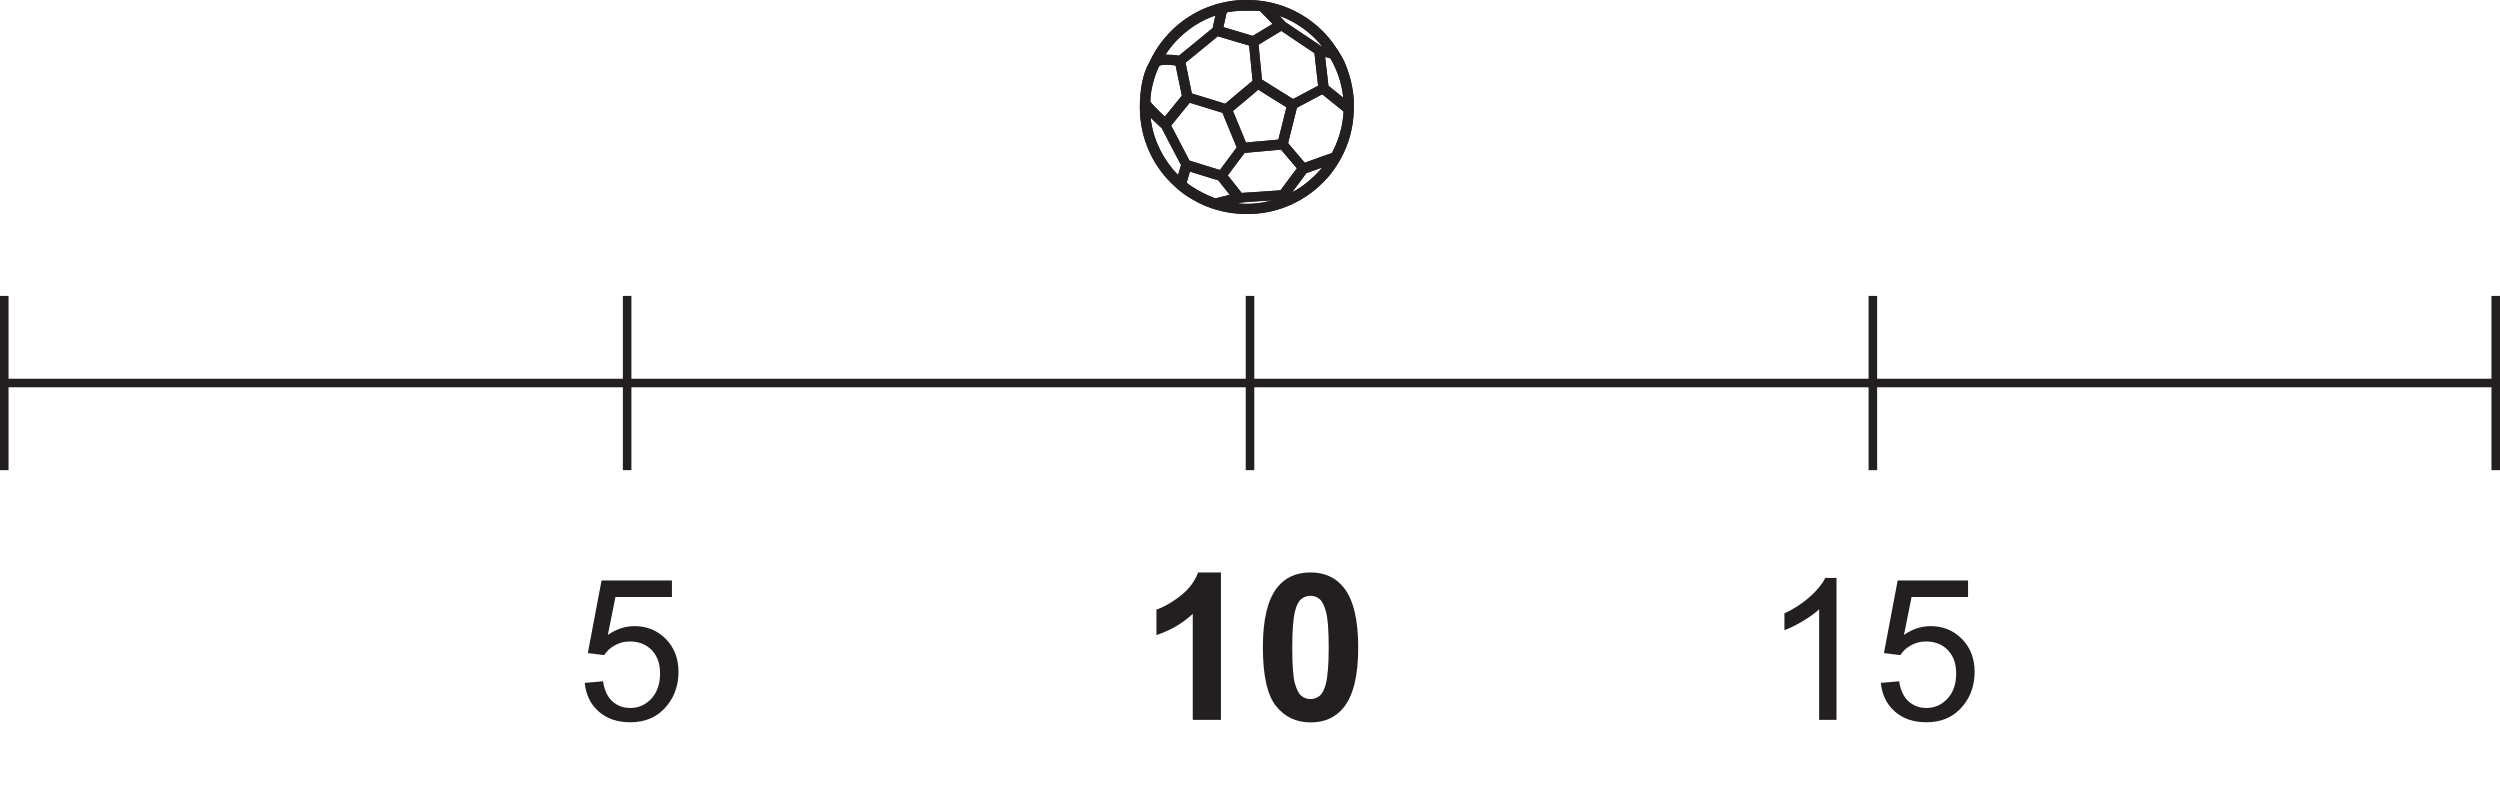 <?xml version="1.0" encoding="UTF-8"?>
<svg xmlns="http://www.w3.org/2000/svg" xmlns:xlink="http://www.w3.org/1999/xlink" width="292.5pt" height="93.26pt" viewBox="0 0 292.5 93.26" version="1.1">
<defs>
<g>
<symbol overflow="visible" id="glyph0-0">
<path style="stroke:none;" d="M 2.891 0 L 2.891 -14.438 L 14.438 -14.438 L 14.438 0 Z M 3.25 -0.359 L 14.078 -0.359 L 14.078 -14.078 L 3.25 -14.078 Z M 3.25 -0.359 "/>
</symbol>
<symbol overflow="visible" id="glyph0-1">
<path style="stroke:none;" d="M 0.953 -4.328 L 3.094 -4.516 C 3.25 -3.473 3.613 -2.691 4.188 -2.172 C 4.77 -1.648 5.469 -1.391 6.281 -1.391 C 7.25 -1.391 8.07 -1.754 8.75 -2.484 C 9.426 -3.223 9.766 -4.203 9.766 -5.422 C 9.766 -6.586 9.438 -7.504 8.781 -8.172 C 8.133 -8.836 7.285 -9.172 6.234 -9.172 C 5.586 -9.172 5 -9.02 4.469 -8.719 C 3.938 -8.426 3.523 -8.047 3.234 -7.578 L 1.312 -7.812 L 2.922 -16.312 L 11.156 -16.312 L 11.156 -14.375 L 4.547 -14.375 L 3.656 -9.938 C 4.645 -10.625 5.688 -10.969 6.781 -10.969 C 8.227 -10.969 9.445 -10.469 10.438 -9.469 C 11.426 -8.469 11.922 -7.18 11.922 -5.609 C 11.922 -4.109 11.488 -2.812 10.625 -1.719 C 9.562 -0.383 8.113 0.281 6.281 0.281 C 4.77 0.281 3.535 -0.141 2.578 -0.984 C 1.629 -1.828 1.086 -2.941 0.953 -4.328 Z M 0.953 -4.328 "/>
</symbol>
<symbol overflow="visible" id="glyph0-2">
<path style="stroke:none;" d="M 8.609 0 L 6.578 0 L 6.578 -12.938 C 6.086 -12.477 5.445 -12.016 4.656 -11.547 C 3.863 -11.078 3.148 -10.727 2.516 -10.5 L 2.516 -12.453 C 3.648 -12.992 4.641 -13.641 5.484 -14.391 C 6.336 -15.148 6.941 -15.891 7.297 -16.609 L 8.609 -16.609 Z M 8.609 0 "/>
</symbol>
<symbol overflow="visible" id="glyph1-0">
<path style="stroke:none;" d="M 3 0 L 3 -15 L 15 -15 L 15 0 Z M 3.375 -0.375 L 14.625 -0.375 L 14.625 -14.625 L 3.375 -14.625 Z M 3.375 -0.375 "/>
</symbol>
<symbol overflow="visible" id="glyph1-1">
<path style="stroke:none;" d="M 9.453 0 L 6.156 0 L 6.156 -12.406 C 4.945 -11.281 3.531 -10.453 1.906 -9.922 L 1.906 -12.906 C 2.758 -13.188 3.691 -13.719 4.703 -14.5 C 5.711 -15.289 6.406 -16.207 6.781 -17.25 L 9.453 -17.25 Z M 9.453 0 "/>
</symbol>
<symbol overflow="visible" id="glyph1-2">
<path style="stroke:none;" d="M 6.594 -17.25 C 8.25 -17.25 9.547 -16.656 10.484 -15.469 C 11.609 -14.062 12.172 -11.727 12.172 -8.469 C 12.172 -5.219 11.609 -2.883 10.484 -1.469 C 9.547 -0.289 8.25 0.297 6.594 0.297 C 4.914 0.297 3.566 -0.344 2.547 -1.625 C 1.523 -2.914 1.016 -5.211 1.016 -8.516 C 1.016 -11.742 1.578 -14.07 2.703 -15.5 C 3.629 -16.664 4.926 -17.25 6.594 -17.25 Z M 6.594 -14.516 C 6.188 -14.516 5.828 -14.391 5.516 -14.141 C 5.203 -13.891 4.961 -13.438 4.797 -12.781 C 4.566 -11.926 4.453 -10.488 4.453 -8.469 C 4.453 -6.457 4.551 -5.07 4.75 -4.312 C 4.957 -3.562 5.211 -3.062 5.516 -2.812 C 5.828 -2.562 6.188 -2.438 6.594 -2.438 C 6.988 -2.438 7.344 -2.562 7.656 -2.812 C 7.969 -3.07 8.207 -3.531 8.375 -4.188 C 8.602 -5.031 8.719 -6.457 8.719 -8.469 C 8.719 -10.488 8.613 -11.875 8.406 -12.625 C 8.207 -13.383 7.953 -13.891 7.641 -14.141 C 7.336 -14.391 6.988 -14.516 6.594 -14.516 Z M 6.594 -14.516 "/>
</symbol>
</g>
<clipPath id="clip1">
  <path d="M 0 44 L 292.5 44 L 292.5 46 L 0 46 Z M 0 44 "/>
</clipPath>
<clipPath id="clip2">
  <path d="M 291 34 L 292.5 34 L 292.5 56 L 291 56 Z M 291 34 "/>
</clipPath>
</defs>
<g id="surface1">
<g clip-path="url(#clip1)" clip-rule="nonzero">
<path style="fill:none;stroke-width:1;stroke-linecap:butt;stroke-linejoin:miter;stroke:rgb(13.73%,12.16%,12.549%);stroke-opacity:1;stroke-miterlimit:10;" d="M 0 0.001 L 291.5 0.001 " transform="matrix(1,0,0,-1,0.5,44.814)"/>
</g>
<g clip-path="url(#clip2)" clip-rule="nonzero">
<path style="fill:none;stroke-width:1;stroke-linecap:butt;stroke-linejoin:miter;stroke:rgb(13.73%,12.16%,12.549%);stroke-opacity:1;stroke-miterlimit:10;" d="M 0 0 L 0 -20.386 " transform="matrix(1,0,0,-1,292,34.621)"/>
</g>
<path style="fill:none;stroke-width:1;stroke-linecap:butt;stroke-linejoin:miter;stroke:rgb(13.73%,12.16%,12.549%);stroke-opacity:1;stroke-miterlimit:10;" d="M 0 0 L 0 -20.386 " transform="matrix(1,0,0,-1,0.5,34.621)"/>
<path style="fill:none;stroke-width:1;stroke-linecap:butt;stroke-linejoin:miter;stroke:rgb(13.73%,12.16%,12.549%);stroke-opacity:1;stroke-miterlimit:10;" d="M 0 0 L 0 -20.386 " transform="matrix(1,0,0,-1,146.25,34.621)"/>
<path style="fill:none;stroke-width:1;stroke-linecap:butt;stroke-linejoin:miter;stroke:rgb(13.73%,12.16%,12.549%);stroke-opacity:1;stroke-miterlimit:10;" d="M 0 0 L 0 -20.386 " transform="matrix(1,0,0,-1,73.375,34.621)"/>
<path style="fill:none;stroke-width:1;stroke-linecap:butt;stroke-linejoin:miter;stroke:rgb(13.73%,12.16%,12.549%);stroke-opacity:1;stroke-miterlimit:10;" d="M 0 0 L 0 -20.386 " transform="matrix(1,0,0,-1,219.125,34.621)"/>
<g style="fill:rgb(13.73%,12.16%,12.549%);fill-opacity:1;">
  <use xlink:href="#glyph0-1" x="67.461" y="84.225"/>
</g>
<g style="fill:rgb(13.73%,12.16%,12.549%);fill-opacity:1;">
  <use xlink:href="#glyph1-1" x="133.397" y="84.225"/>
  <use xlink:href="#glyph1-2" x="146.74" y="84.225"/>
</g>
<g style="fill:rgb(13.73%,12.16%,12.549%);fill-opacity:1;">
  <use xlink:href="#glyph0-2" x="206.262" y="84.225"/>
  <use xlink:href="#glyph0-1" x="219.107" y="84.225"/>
</g>
<path style="fill:none;stroke-width:1;stroke-linecap:butt;stroke-linejoin:miter;stroke:rgb(13.73%,12.16%,12.549%);stroke-opacity:1;stroke-miterlimit:10;" d="M 0.001 -0.001 C 0.38 -0.008 0.809 0.015 1.239 0.058 C 1.934 0.128 2.614 0.257 3.278 0.449 C 4.017 0.659 4.727 0.933 5.411 1.284 C 6.239 1.706 7.009 2.218 7.724 2.816 C 8.169 3.195 8.575 3.601 8.966 4.023 C 9.349 4.441 9.681 4.902 9.989 5.37 C 10.591 6.281 11.059 7.249 11.392 8.284 C 11.77 9.468 11.958 10.683 11.966 11.925 C 11.974 12.511 11.954 13.097 11.872 13.679 C 11.751 14.57 11.536 15.437 11.227 16.285 C 11.071 16.718 10.899 17.152 10.673 17.558 C 10.384 18.081 10.052 18.581 9.704 19.07 C 9.419 19.476 9.106 19.855 8.774 20.214 C 8.278 20.749 7.735 21.234 7.149 21.671 C 6.532 22.132 5.876 22.535 5.177 22.867 C 4.602 23.144 4.013 23.37 3.403 23.546 C 2.356 23.859 1.29 24.023 0.196 24.035 C -0.421 24.038 -1.042 24.027 -1.659 23.941 C -2.503 23.827 -3.331 23.632 -4.136 23.343 C -4.796 23.109 -5.437 22.82 -6.042 22.468 C -6.812 22.027 -7.523 21.511 -8.179 20.913 C -8.585 20.542 -8.964 20.144 -9.316 19.718 C -9.823 19.109 -10.265 18.452 -10.644 17.757 C -10.78 17.507 -10.89 17.249 -11.023 16.999 C -11.214 16.652 -11.382 16.296 -11.507 15.921 C -11.714 15.312 -11.858 14.691 -11.937 14.05 C -11.995 13.581 -12.05 13.109 -12.062 12.636 C -12.073 12.163 -12.077 11.695 -12.05 11.226 C -12.007 10.523 -11.901 9.831 -11.741 9.148 C -11.577 8.452 -11.343 7.777 -11.058 7.12 C -10.804 6.546 -10.511 5.995 -10.167 5.472 C -9.827 4.945 -9.444 4.441 -9.023 3.972 C -8.55 3.452 -8.038 2.976 -7.495 2.531 C -7.054 2.167 -6.566 1.87 -6.069 1.581 C -5.249 1.101 -4.382 0.738 -3.472 0.472 C -2.355 0.148 -1.218 -0.02 0.001 -0.001 Z M 0.001 -0.001 " transform="matrix(1,0,0,-1,145.933,24.535)"/>
<path style=" stroke:none;fill-rule:evenodd;fill:rgb(13.73%,12.16%,12.549%);fill-opacity:1;" d="M 150.855 23.227 C 150.691 23.164 150.523 23.125 150.375 23.031 C 150.188 22.91 150 22.84 149.762 22.875 C 149.516 22.914 149.266 22.91 149.012 22.93 C 148.621 22.953 148.223 22.98 147.828 23.008 C 147.586 23.023 147.348 23.039 147.109 23.051 C 146.742 23.078 146.379 23.102 146.016 23.133 C 145.629 23.168 145.246 23.164 144.863 23.273 C 144.148 23.473 143.418 23.625 142.703 23.816 C 142.664 23.828 142.621 23.824 142.59 23.883 C 145.434 24.68 148.184 24.457 150.855 23.227 M 155.918 18.641 C 155.887 18.648 155.875 18.648 155.867 18.652 C 154.793 19.035 153.727 19.418 152.652 19.797 C 152.562 19.828 152.496 19.887 152.445 19.957 C 152.301 20.148 152.16 20.34 152.02 20.531 C 151.484 21.25 150.953 21.969 150.414 22.688 C 150.367 22.75 150.375 22.781 150.441 22.812 C 150.617 22.898 150.793 22.977 150.988 23.02 C 151.102 23.047 151.207 23.027 151.312 22.98 C 151.801 22.75 152.254 22.469 152.691 22.152 C 153.371 21.66 153.996 21.105 154.574 20.496 C 154.918 20.137 155.246 19.762 155.496 19.324 C 155.625 19.098 155.77 18.883 155.918 18.641 M 148.117 0.902 C 148.113 0.91 148.109 0.918 148.102 0.93 C 148.121 0.945 148.133 0.965 148.148 0.984 C 148.426 1.266 148.707 1.551 148.984 1.836 C 149.195 2.055 149.406 2.27 149.621 2.484 C 149.719 2.586 149.824 2.688 149.918 2.793 C 149.973 2.859 150.008 2.945 150.09 2.996 C 150.285 3.117 150.473 3.246 150.664 3.375 C 151.215 3.742 151.766 4.113 152.316 4.484 C 152.961 4.914 153.605 5.348 154.25 5.781 C 154.355 5.852 154.457 5.922 154.59 5.926 C 154.844 5.93 155.09 5.969 155.336 6.012 C 155.484 6.035 155.625 6.074 155.805 6.113 C 154.836 4.633 153.625 3.438 152.16 2.508 C 150.914 1.723 149.562 1.184 148.117 0.902 M 157.707 12.5 C 157.707 12.449 157.707 12.414 157.707 12.379 C 157.711 11.934 157.672 11.484 157.617 11.043 C 157.52 10.312 157.359 9.598 157.133 8.895 C 156.883 8.129 156.551 7.402 156.164 6.699 C 156.07 6.523 155.941 6.402 155.75 6.336 C 155.375 6.199 154.988 6.16 154.594 6.113 C 154.496 6.102 154.473 6.145 154.484 6.234 C 154.516 6.508 154.547 6.781 154.578 7.055 C 154.629 7.496 154.684 7.941 154.734 8.383 C 154.805 8.996 154.875 9.613 154.945 10.23 C 154.949 10.277 154.969 10.312 155.008 10.344 C 155.398 10.652 155.785 10.965 156.172 11.277 C 156.594 11.617 157.012 11.957 157.434 12.293 C 157.52 12.363 157.594 12.441 157.707 12.5 M 142.215 23.73 C 142.262 23.719 142.301 23.711 142.336 23.699 C 142.535 23.648 142.734 23.59 142.934 23.539 C 143.5 23.398 144.07 23.258 144.641 23.125 C 144.719 23.102 144.754 23.086 144.684 23.008 C 144.574 22.879 144.473 22.738 144.367 22.605 C 143.91 22.027 143.457 21.449 143 20.875 C 142.926 20.785 142.871 20.68 142.742 20.641 C 142.422 20.543 142.102 20.445 141.781 20.348 C 140.844 20.059 139.91 19.77 138.977 19.477 C 138.91 19.457 138.875 19.465 138.852 19.539 C 138.664 20.152 138.492 20.77 138.32 21.387 C 138.293 21.488 138.316 21.566 138.391 21.641 C 138.633 21.867 138.898 22.066 139.176 22.246 C 140.031 22.797 140.934 23.262 141.883 23.629 C 141.992 23.668 142.109 23.695 142.215 23.73 M 134.066 12.422 C 134.031 12.465 134.035 12.496 134.039 12.531 C 134.062 12.996 134.074 13.465 134.133 13.93 C 134.227 14.668 134.383 15.391 134.609 16.102 C 134.801 16.688 135.039 17.258 135.312 17.812 C 135.664 18.516 136.094 19.168 136.574 19.793 C 136.816 20.113 137.09 20.414 137.363 20.711 C 137.57 20.938 137.797 21.137 138.023 21.34 C 138.074 21.387 138.105 21.387 138.125 21.309 C 138.297 20.645 138.496 19.992 138.691 19.336 C 138.707 19.281 138.711 19.23 138.68 19.18 C 138.621 19.07 138.566 18.961 138.508 18.855 C 138.176 18.227 137.844 17.598 137.512 16.969 C 137.141 16.254 136.773 15.543 136.402 14.832 C 136.363 14.758 136.328 14.68 136.262 14.625 C 135.938 14.348 135.629 14.051 135.324 13.75 C 134.887 13.328 134.453 12.906 134.066 12.422 M 135.445 6.977 C 135.477 7 135.496 6.988 135.516 6.984 C 135.801 6.914 136.09 6.887 136.387 6.891 C 136.93 6.891 137.469 6.938 138.008 7.02 C 138.074 7.027 138.117 7.012 138.168 6.973 C 138.492 6.703 138.816 6.434 139.145 6.168 C 139.574 5.82 140.004 5.473 140.434 5.121 C 141.043 4.621 141.656 4.117 142.266 3.617 C 142.312 3.582 142.336 3.535 142.348 3.48 C 142.516 2.723 142.684 1.969 142.852 1.211 C 142.859 1.176 142.895 1.125 142.859 1.098 C 142.832 1.07 142.785 1.102 142.75 1.113 C 141.852 1.367 140.992 1.715 140.172 2.168 C 139.254 2.68 138.422 3.305 137.66 4.031 C 137.387 4.289 137.133 4.574 136.883 4.863 C 136.402 5.422 135.984 6.023 135.613 6.66 C 135.551 6.766 135.5 6.871 135.445 6.977 M 146.074 0.75 C 145.477 0.746 144.883 0.762 144.289 0.82 C 143.965 0.855 143.645 0.895 143.336 1 C 143.172 1.055 143.074 1.148 143.035 1.324 C 142.895 2 142.738 2.676 142.59 3.348 C 142.555 3.52 142.555 3.52 142.723 3.57 C 143.996 3.949 145.27 4.328 146.539 4.711 C 146.613 4.734 146.676 4.723 146.738 4.688 C 147.176 4.418 147.613 4.152 148.051 3.887 C 148.574 3.574 149.09 3.262 149.613 2.949 C 149.676 2.91 149.672 2.883 149.625 2.832 C 148.992 2.188 148.371 1.531 147.727 0.895 C 147.68 0.848 147.633 0.816 147.566 0.812 C 147.48 0.801 147.395 0.785 147.305 0.777 C 146.898 0.742 146.484 0.762 146.074 0.75 M 134.094 11.773 C 134.07 11.934 134.117 12.129 134.27 12.301 C 134.438 12.492 134.598 12.691 134.773 12.871 C 135.254 13.363 135.746 13.836 136.246 14.301 C 136.324 14.375 136.344 14.371 136.418 14.277 C 136.695 13.938 136.969 13.594 137.246 13.254 C 137.742 12.645 138.238 12.031 138.734 11.422 C 138.789 11.355 138.809 11.289 138.789 11.203 C 138.52 9.91 138.254 8.621 137.988 7.328 C 137.973 7.25 137.941 7.199 137.855 7.199 C 137.816 7.195 137.781 7.188 137.742 7.184 C 137.402 7.133 137.055 7.102 136.711 7.082 C 136.367 7.062 136.023 7.082 135.684 7.152 C 135.344 7.227 135.176 7.484 135.051 7.773 C 134.754 8.449 134.516 9.148 134.352 9.871 C 134.215 10.477 134.102 11.09 134.094 11.773 M 145.543 17.207 C 145.559 17.203 145.574 17.203 145.586 17.203 C 145.996 17.16 146.402 17.121 146.812 17.082 C 147.305 17.039 147.797 16.996 148.289 16.953 C 148.801 16.906 149.316 16.855 149.828 16.812 C 149.922 16.801 149.977 16.77 150 16.668 C 150.078 16.34 150.164 16.012 150.246 15.684 C 150.512 14.609 150.781 13.539 151.051 12.465 C 151.07 12.387 151.086 12.32 151 12.266 C 150.824 12.164 150.656 12.051 150.484 11.941 C 149.844 11.543 149.207 11.148 148.566 10.75 C 148.125 10.477 147.688 10.199 147.25 9.922 C 147.203 9.891 147.168 9.891 147.121 9.93 C 146.914 10.105 146.703 10.277 146.496 10.453 C 146.113 10.773 145.73 11.102 145.344 11.426 C 144.82 11.867 144.289 12.309 143.758 12.746 C 143.676 12.816 143.668 12.875 143.707 12.969 C 144.121 13.961 144.527 14.953 144.938 15.945 C 145.094 16.328 145.254 16.715 145.41 17.098 C 145.434 17.156 145.461 17.215 145.543 17.207 M 145.137 23.086 C 145.207 23.082 145.289 23.074 145.371 23.066 C 145.613 23.051 145.859 23.039 146.102 23.02 C 146.492 22.996 146.883 22.969 147.277 22.941 C 147.52 22.926 147.762 22.91 148.008 22.895 C 148.371 22.871 148.738 22.844 149.098 22.816 C 149.406 22.797 149.711 22.773 150.016 22.754 C 150.062 22.75 150.094 22.738 150.121 22.699 C 150.574 22.051 151.07 21.441 151.527 20.805 C 151.777 20.457 152.035 20.125 152.289 19.789 C 152.344 19.715 152.363 19.656 152.289 19.574 C 152.148 19.422 152.02 19.258 151.883 19.098 C 151.582 18.746 151.285 18.395 150.984 18.039 C 150.703 17.707 150.422 17.371 150.141 17.039 C 150.105 16.996 150.062 16.977 150.004 16.98 C 149.762 17.008 149.523 17.031 149.277 17.055 C 148.879 17.09 148.48 17.129 148.082 17.164 C 147.668 17.203 147.25 17.238 146.832 17.277 C 146.367 17.32 145.898 17.363 145.43 17.406 C 145.379 17.41 145.348 17.422 145.316 17.465 C 145.109 17.742 144.898 18.012 144.691 18.289 C 144.164 19 143.637 19.711 143.102 20.418 C 143.039 20.508 143.043 20.562 143.109 20.645 C 143.738 21.434 144.367 22.227 144.992 23.02 C 145.027 23.066 145.062 23.094 145.137 23.086 M 157.707 12.949 C 157.711 12.883 157.711 12.812 157.645 12.762 C 157.531 12.672 157.418 12.578 157.305 12.484 C 156.812 12.09 156.32 11.695 155.828 11.301 C 155.496 11.031 155.164 10.766 154.828 10.496 C 154.789 10.465 154.758 10.434 154.699 10.465 C 154.477 10.586 154.25 10.703 154.027 10.824 C 153.199 11.266 152.375 11.711 151.543 12.145 C 151.383 12.227 151.293 12.324 151.25 12.508 C 150.906 13.914 150.551 15.316 150.199 16.719 C 150.168 16.836 150.195 16.914 150.27 17.004 C 150.559 17.336 150.84 17.672 151.121 18.008 C 151.555 18.52 151.988 19.035 152.422 19.547 C 152.465 19.602 152.516 19.617 152.586 19.594 C 153 19.441 153.414 19.297 153.828 19.148 C 154.531 18.895 155.234 18.637 155.945 18.398 C 156.125 18.336 156.23 18.234 156.312 18.074 C 156.797 17.141 157.172 16.168 157.41 15.145 C 157.574 14.422 157.668 13.691 157.707 12.949 M 146.727 4.988 C 146.746 5.18 146.766 5.352 146.781 5.527 C 146.82 5.93 146.852 6.332 146.891 6.73 C 146.938 7.199 146.988 7.664 147.035 8.137 C 147.078 8.602 147.121 9.07 147.16 9.539 C 147.168 9.582 147.176 9.629 147.227 9.648 C 147.387 9.719 147.527 9.824 147.676 9.914 C 148.16 10.211 148.637 10.52 149.117 10.82 C 149.457 11.031 149.801 11.242 150.141 11.453 C 150.492 11.676 150.84 11.895 151.195 12.117 C 151.242 12.145 151.285 12.148 151.34 12.121 C 151.484 12.039 151.637 11.969 151.785 11.891 C 152.406 11.559 153.027 11.227 153.648 10.898 C 153.992 10.715 154.336 10.527 154.684 10.348 C 154.73 10.32 154.758 10.289 154.75 10.23 C 154.723 10.043 154.703 9.852 154.68 9.66 C 154.629 9.211 154.578 8.762 154.527 8.312 C 154.473 7.852 154.422 7.395 154.371 6.93 C 154.336 6.641 154.301 6.352 154.277 6.062 C 154.27 5.977 154.25 5.918 154.176 5.871 C 153.711 5.566 153.25 5.258 152.793 4.949 C 151.871 4.332 150.949 3.715 150.031 3.094 C 149.953 3.039 149.891 3.039 149.812 3.09 C 149.496 3.285 149.172 3.48 148.848 3.676 C 148.16 4.094 147.473 4.512 146.785 4.926 C 146.75 4.945 146.723 4.961 146.727 4.988 M 145.254 17.305 C 145.246 17.281 145.238 17.246 145.223 17.219 C 145.105 16.938 144.988 16.652 144.875 16.371 C 144.594 15.699 144.32 15.027 144.043 14.355 C 143.84 13.852 143.617 13.359 143.43 12.848 C 143.418 12.805 143.387 12.785 143.348 12.777 C 142.961 12.656 142.57 12.535 142.18 12.414 C 141.199 12.113 140.219 11.812 139.242 11.512 C 139.027 11.441 139.027 11.438 138.887 11.613 C 138.535 12.039 138.184 12.469 137.836 12.898 C 137.398 13.438 136.961 13.984 136.52 14.523 C 136.453 14.609 136.445 14.672 136.496 14.766 C 136.695 15.137 136.891 15.512 137.086 15.883 C 137.523 16.715 137.953 17.547 138.387 18.379 C 138.52 18.633 138.656 18.883 138.789 19.137 C 138.816 19.191 138.848 19.219 138.91 19.234 C 139.066 19.277 139.215 19.332 139.371 19.375 C 140.523 19.734 141.676 20.09 142.828 20.445 C 142.898 20.465 142.938 20.453 142.977 20.395 C 143.141 20.172 143.305 19.949 143.469 19.734 C 144.047 18.957 144.625 18.184 145.203 17.406 C 145.223 17.379 145.254 17.352 145.254 17.305 M 147.066 9.613 C 147.016 9.102 146.969 8.594 146.922 8.082 C 146.875 7.621 146.828 7.156 146.781 6.691 C 146.73 6.141 146.68 5.59 146.629 5.039 C 146.625 4.973 146.602 4.945 146.535 4.926 C 145.969 4.762 145.406 4.594 144.84 4.426 C 144.059 4.191 143.277 3.961 142.496 3.723 C 142.398 3.691 142.336 3.719 142.266 3.777 C 141.621 4.309 140.98 4.836 140.336 5.363 C 139.648 5.93 138.961 6.492 138.273 7.051 C 138.18 7.121 138.168 7.188 138.188 7.289 C 138.453 8.547 138.715 9.809 138.965 11.07 C 139.004 11.27 139.094 11.352 139.277 11.406 C 140.242 11.695 141.203 11.996 142.164 12.293 C 142.555 12.414 142.945 12.535 143.336 12.656 C 143.406 12.676 143.473 12.688 143.539 12.633 C 144.035 12.211 144.531 11.789 145.031 11.371 C 145.688 10.82 146.348 10.273 147.004 9.727 C 147.043 9.695 147.074 9.664 147.066 9.613 M 145.934 24.535 C 144.715 24.555 143.578 24.387 142.461 24.062 C 141.551 23.797 140.684 23.434 139.863 22.953 C 139.367 22.664 138.879 22.367 138.438 22.004 C 137.895 21.559 137.383 21.082 136.91 20.562 C 136.488 20.094 136.105 19.59 135.762 19.062 C 135.422 18.539 135.129 17.988 134.875 17.414 C 134.586 16.758 134.355 16.082 134.191 15.387 C 134.031 14.703 133.926 14.012 133.883 13.312 C 133.855 12.84 133.859 12.371 133.871 11.898 C 133.883 11.43 133.938 10.953 133.996 10.484 C 134.074 9.848 134.219 9.223 134.426 8.609 C 134.551 8.238 134.719 7.883 134.91 7.535 C 135.043 7.285 135.152 7.023 135.289 6.777 C 135.668 6.082 136.109 5.426 136.617 4.816 C 136.969 4.391 137.348 3.992 137.754 3.621 C 138.406 3.023 139.121 2.508 139.887 2.066 C 140.496 1.715 141.133 1.426 141.797 1.191 C 142.602 0.902 143.43 0.707 144.273 0.594 C 144.891 0.508 145.512 0.496 146.129 0.5 C 147.223 0.512 148.289 0.68 149.336 0.988 C 149.945 1.164 150.539 1.391 151.109 1.668 C 151.805 2 152.465 2.398 153.086 2.863 C 153.668 3.301 154.211 3.785 154.707 4.32 C 155.039 4.684 155.352 5.059 155.637 5.465 C 155.984 5.953 156.316 6.453 156.605 6.977 C 156.832 7.383 157 7.816 157.164 8.25 C 157.469 9.098 157.68 9.965 157.805 10.855 C 157.887 11.438 157.906 12.023 157.898 12.609 C 157.891 13.852 157.703 15.066 157.324 16.25 C 156.992 17.285 156.523 18.254 155.922 19.164 C 155.613 19.633 155.281 20.094 154.898 20.512 C 154.508 20.938 154.098 21.34 153.656 21.719 C 152.941 22.316 152.172 22.832 151.344 23.25 C 150.664 23.602 149.949 23.875 149.211 24.086 C 148.547 24.277 147.867 24.406 147.172 24.477 C 146.742 24.52 146.312 24.543 145.934 24.535 "/>
<path style="fill:none;stroke-width:1;stroke-linecap:butt;stroke-linejoin:miter;stroke:rgb(13.73%,12.16%,12.549%);stroke-opacity:1;stroke-miterlimit:10;" d="M -0 0.001 C -0.164 0.064 -0.332 0.103 -0.48 0.197 C -0.668 0.318 -0.856 0.388 -1.094 0.353 C -1.34 0.314 -1.59 0.318 -1.844 0.298 C -2.234 0.275 -2.633 0.247 -3.027 0.22 C -3.27 0.204 -3.508 0.189 -3.746 0.177 C -4.113 0.15 -4.477 0.126 -4.84 0.095 C -5.227 0.06 -5.609 0.064 -5.992 -0.046 C -6.707 -0.245 -7.438 -0.397 -8.152 -0.589 C -8.191 -0.6 -8.234 -0.596 -8.266 -0.655 C -5.422 -1.452 -2.672 -1.229 -0 0.001 Z M 5.062 4.587 C 5.031 4.579 5.019 4.579 5.012 4.576 C 3.937 4.193 2.871 3.81 1.797 3.431 C 1.707 3.4 1.641 3.341 1.59 3.271 C 1.445 3.079 1.305 2.888 1.164 2.697 C 0.629 1.978 0.098 1.259 -0.441 0.54 C -0.488 0.478 -0.48 0.447 -0.414 0.415 C -0.238 0.329 -0.063 0.251 0.133 0.208 C 0.246 0.181 0.352 0.201 0.457 0.247 C 0.945 0.478 1.398 0.759 1.836 1.076 C 2.516 1.568 3.141 2.122 3.719 2.732 C 4.062 3.091 4.391 3.466 4.641 3.904 C 4.769 4.13 4.914 4.345 5.062 4.587 Z M -2.738 22.326 C -2.742 22.318 -2.746 22.31 -2.754 22.298 C -2.734 22.283 -2.723 22.263 -2.707 22.244 C -2.43 21.962 -2.148 21.677 -1.871 21.392 C -1.66 21.173 -1.449 20.958 -1.234 20.744 C -1.137 20.642 -1.031 20.54 -0.938 20.435 C -0.883 20.369 -0.848 20.283 -0.766 20.232 C -0.57 20.111 -0.383 19.982 -0.191 19.853 C 0.359 19.486 0.91 19.115 1.461 18.744 C 2.105 18.314 2.75 17.88 3.394 17.447 C 3.5 17.376 3.602 17.306 3.734 17.302 C 3.988 17.298 4.234 17.259 4.48 17.216 C 4.629 17.193 4.769 17.154 4.949 17.115 C 3.98 18.595 2.769 19.79 1.305 20.72 C 0.059 21.505 -1.293 22.044 -2.738 22.326 Z M 6.852 10.728 C 6.852 10.779 6.852 10.814 6.852 10.849 C 6.855 11.294 6.816 11.744 6.762 12.185 C 6.664 12.915 6.504 13.63 6.277 14.333 C 6.027 15.099 5.695 15.826 5.309 16.529 C 5.215 16.704 5.086 16.826 4.894 16.892 C 4.519 17.029 4.133 17.068 3.738 17.115 C 3.641 17.126 3.617 17.083 3.629 16.994 C 3.66 16.72 3.691 16.447 3.723 16.173 C 3.773 15.732 3.828 15.286 3.879 14.845 C 3.949 14.232 4.019 13.615 4.09 12.997 C 4.094 12.951 4.113 12.915 4.152 12.884 C 4.543 12.576 4.93 12.263 5.316 11.951 C 5.738 11.611 6.156 11.271 6.578 10.935 C 6.664 10.865 6.738 10.786 6.852 10.728 Z M -8.641 -0.503 C -8.594 -0.491 -8.555 -0.483 -8.52 -0.471 C -8.32 -0.421 -8.121 -0.362 -7.922 -0.311 C -7.356 -0.171 -6.785 -0.03 -6.215 0.103 C -6.137 0.126 -6.102 0.142 -6.172 0.22 C -6.281 0.349 -6.383 0.49 -6.488 0.622 C -6.945 1.201 -7.398 1.779 -7.856 2.353 C -7.93 2.443 -7.984 2.548 -8.113 2.587 C -8.434 2.685 -8.754 2.783 -9.074 2.88 C -10.012 3.169 -10.945 3.458 -11.879 3.751 C -11.945 3.771 -11.98 3.763 -12.004 3.689 C -12.191 3.076 -12.363 2.458 -12.535 1.841 C -12.563 1.74 -12.539 1.661 -12.465 1.587 C -12.223 1.361 -11.957 1.161 -11.68 0.982 C -10.824 0.431 -9.922 -0.034 -8.973 -0.401 C -8.863 -0.44 -8.746 -0.467 -8.641 -0.503 Z M -16.789 10.806 C -16.824 10.763 -16.82 10.732 -16.816 10.697 C -16.793 10.232 -16.781 9.763 -16.723 9.298 C -16.629 8.56 -16.473 7.837 -16.246 7.126 C -16.055 6.54 -15.816 5.97 -15.543 5.415 C -15.191 4.712 -14.762 4.06 -14.281 3.435 C -14.039 3.115 -13.766 2.814 -13.492 2.517 C -13.285 2.29 -13.059 2.091 -12.832 1.888 C -12.781 1.841 -12.75 1.841 -12.73 1.919 C -12.559 2.583 -12.359 3.236 -12.164 3.892 C -12.148 3.947 -12.145 3.997 -12.176 4.048 C -12.234 4.158 -12.289 4.267 -12.348 4.372 C -12.68 5.001 -13.012 5.63 -13.344 6.259 C -13.715 6.974 -14.082 7.685 -14.453 8.396 C -14.492 8.47 -14.527 8.548 -14.594 8.603 C -14.918 8.88 -15.227 9.177 -15.531 9.478 C -15.969 9.9 -16.402 10.322 -16.789 10.806 Z M -15.41 16.251 C -15.379 16.228 -15.359 16.24 -15.34 16.244 C -15.055 16.314 -14.766 16.341 -14.469 16.337 C -13.926 16.337 -13.387 16.29 -12.848 16.208 C -12.781 16.201 -12.738 16.216 -12.688 16.255 C -12.363 16.525 -12.039 16.794 -11.711 17.06 C -11.281 17.408 -10.852 17.755 -10.422 18.107 C -9.813 18.607 -9.199 19.111 -8.59 19.611 C -8.543 19.646 -8.52 19.693 -8.508 19.747 C -8.34 20.505 -8.172 21.259 -8.004 22.017 C -7.996 22.052 -7.961 22.103 -7.996 22.13 C -8.023 22.158 -8.07 22.126 -8.105 22.115 C -9.004 21.861 -9.863 21.513 -10.684 21.06 C -11.602 20.548 -12.434 19.923 -13.195 19.197 C -13.469 18.939 -13.723 18.654 -13.973 18.365 C -14.453 17.806 -14.871 17.204 -15.242 16.568 C -15.305 16.462 -15.355 16.357 -15.41 16.251 Z M -4.781 22.478 C -5.379 22.482 -5.973 22.466 -6.566 22.408 C -6.891 22.372 -7.211 22.333 -7.52 22.228 C -7.684 22.173 -7.781 22.079 -7.82 21.904 C -7.961 21.228 -8.117 20.552 -8.266 19.88 C -8.301 19.708 -8.301 19.708 -8.133 19.658 C -6.859 19.279 -5.586 18.9 -4.316 18.517 C -4.242 18.494 -4.18 18.505 -4.117 18.54 C -3.68 18.81 -3.242 19.076 -2.805 19.341 C -2.281 19.654 -1.766 19.966 -1.242 20.279 C -1.18 20.318 -1.184 20.345 -1.23 20.396 C -1.863 21.04 -2.484 21.697 -3.129 22.333 C -3.176 22.38 -3.223 22.411 -3.289 22.415 C -3.375 22.427 -3.461 22.443 -3.551 22.451 C -3.957 22.486 -4.371 22.466 -4.781 22.478 Z M -16.762 11.454 C -16.785 11.294 -16.738 11.099 -16.586 10.927 C -16.418 10.736 -16.258 10.536 -16.082 10.357 C -15.602 9.865 -15.109 9.392 -14.609 8.927 C -14.531 8.853 -14.512 8.857 -14.438 8.951 C -14.16 9.29 -13.887 9.634 -13.609 9.974 C -13.113 10.583 -12.617 11.197 -12.121 11.806 C -12.066 11.872 -12.047 11.939 -12.066 12.025 C -12.336 13.318 -12.602 14.607 -12.867 15.9 C -12.883 15.978 -12.914 16.029 -13 16.029 C -13.039 16.033 -13.074 16.04 -13.113 16.044 C -13.453 16.095 -13.801 16.126 -14.145 16.146 C -14.488 16.165 -14.832 16.146 -15.172 16.076 C -15.512 16.001 -15.68 15.744 -15.805 15.454 C -16.102 14.779 -16.34 14.079 -16.504 13.357 C -16.641 12.751 -16.754 12.138 -16.762 11.454 Z M -5.313 6.021 C -5.297 6.025 -5.281 6.025 -5.27 6.025 C -4.859 6.068 -4.453 6.107 -4.043 6.146 C -3.551 6.189 -3.059 6.232 -2.566 6.275 C -2.055 6.322 -1.539 6.372 -1.027 6.415 C -0.934 6.427 -0.879 6.458 -0.856 6.56 C -0.777 6.888 -0.691 7.216 -0.609 7.544 C -0.344 8.619 -0.074 9.689 0.195 10.763 C 0.215 10.841 0.23 10.908 0.144 10.962 C -0.031 11.064 -0.199 11.177 -0.371 11.286 C -1.012 11.685 -1.648 12.079 -2.289 12.478 C -2.731 12.751 -3.168 13.029 -3.606 13.306 C -3.652 13.337 -3.688 13.337 -3.734 13.298 C -3.941 13.122 -4.152 12.951 -4.359 12.775 C -4.742 12.454 -5.125 12.126 -5.512 11.802 C -6.035 11.361 -6.566 10.919 -7.098 10.482 C -7.18 10.411 -7.188 10.353 -7.148 10.259 C -6.734 9.267 -6.328 8.275 -5.918 7.283 C -5.762 6.9 -5.602 6.513 -5.445 6.13 C -5.422 6.072 -5.395 6.013 -5.313 6.021 Z M -5.719 0.142 C -5.648 0.146 -5.566 0.154 -5.484 0.161 C -5.242 0.177 -4.996 0.189 -4.754 0.208 C -4.363 0.232 -3.973 0.259 -3.578 0.286 C -3.336 0.302 -3.094 0.318 -2.848 0.333 C -2.484 0.357 -2.117 0.384 -1.758 0.411 C -1.449 0.431 -1.145 0.454 -0.84 0.474 C -0.793 0.478 -0.762 0.49 -0.734 0.529 C -0.281 1.177 0.215 1.786 0.672 2.423 C 0.922 2.771 1.18 3.103 1.434 3.439 C 1.488 3.513 1.508 3.572 1.434 3.654 C 1.293 3.806 1.164 3.97 1.027 4.13 C 0.727 4.482 0.43 4.833 0.129 5.189 C -0.152 5.521 -0.434 5.857 -0.715 6.189 C -0.75 6.232 -0.793 6.251 -0.852 6.247 C -1.094 6.22 -1.332 6.197 -1.578 6.173 C -1.977 6.138 -2.375 6.099 -2.773 6.064 C -3.188 6.025 -3.606 5.99 -4.023 5.951 C -4.488 5.908 -4.957 5.865 -5.426 5.822 C -5.477 5.818 -5.508 5.806 -5.539 5.763 C -5.746 5.486 -5.957 5.216 -6.164 4.939 C -6.691 4.228 -7.219 3.517 -7.754 2.81 C -7.816 2.72 -7.813 2.665 -7.746 2.583 C -7.117 1.794 -6.488 1.001 -5.863 0.208 C -5.828 0.161 -5.793 0.134 -5.719 0.142 Z M 6.852 10.279 C 6.855 10.345 6.855 10.415 6.789 10.466 C 6.676 10.556 6.562 10.65 6.449 10.744 C 5.957 11.138 5.465 11.533 4.973 11.927 C 4.641 12.197 4.309 12.462 3.973 12.732 C 3.934 12.763 3.902 12.794 3.844 12.763 C 3.621 12.642 3.394 12.525 3.172 12.404 C 2.344 11.962 1.52 11.517 0.687 11.083 C 0.527 11.001 0.437 10.904 0.395 10.72 C 0.051 9.314 -0.305 7.911 -0.656 6.509 C -0.688 6.392 -0.66 6.314 -0.586 6.224 C -0.297 5.892 -0.016 5.556 0.266 5.22 C 0.699 4.708 1.133 4.193 1.566 3.681 C 1.609 3.626 1.66 3.611 1.73 3.634 C 2.144 3.786 2.559 3.931 2.973 4.079 C 3.676 4.333 4.379 4.591 5.09 4.829 C 5.269 4.892 5.375 4.994 5.457 5.154 C 5.941 6.087 6.316 7.06 6.555 8.083 C 6.719 8.806 6.812 9.536 6.852 10.279 Z M -4.129 18.24 C -4.109 18.048 -4.09 17.876 -4.074 17.701 C -4.035 17.298 -4.004 16.896 -3.965 16.497 C -3.918 16.029 -3.867 15.564 -3.82 15.091 C -3.777 14.626 -3.734 14.158 -3.695 13.689 C -3.688 13.646 -3.68 13.599 -3.629 13.579 C -3.469 13.509 -3.328 13.404 -3.18 13.314 C -2.695 13.017 -2.219 12.708 -1.738 12.408 C -1.398 12.197 -1.055 11.986 -0.715 11.775 C -0.363 11.552 -0.016 11.333 0.34 11.111 C 0.387 11.083 0.43 11.079 0.484 11.107 C 0.629 11.189 0.781 11.259 0.93 11.337 C 1.551 11.669 2.172 12.001 2.793 12.329 C 3.137 12.513 3.48 12.701 3.828 12.88 C 3.875 12.908 3.902 12.939 3.894 12.997 C 3.867 13.185 3.848 13.376 3.824 13.568 C 3.773 14.017 3.723 14.466 3.672 14.915 C 3.617 15.376 3.566 15.833 3.516 16.298 C 3.48 16.587 3.445 16.876 3.422 17.165 C 3.414 17.251 3.394 17.31 3.32 17.357 C 2.855 17.661 2.394 17.97 1.937 18.279 C 1.016 18.896 0.094 19.513 -0.824 20.134 C -0.902 20.189 -0.965 20.189 -1.043 20.138 C -1.359 19.943 -1.684 19.747 -2.008 19.552 C -2.695 19.134 -3.383 18.716 -4.07 18.302 C -4.106 18.283 -4.133 18.267 -4.129 18.24 Z M -5.602 5.923 C -5.609 5.947 -5.617 5.982 -5.633 6.009 C -5.75 6.29 -5.867 6.576 -5.981 6.857 C -6.262 7.529 -6.535 8.201 -6.813 8.872 C -7.016 9.376 -7.238 9.869 -7.426 10.38 C -7.438 10.423 -7.469 10.443 -7.508 10.451 C -7.895 10.572 -8.285 10.693 -8.676 10.814 C -9.656 11.115 -10.637 11.415 -11.613 11.716 C -11.828 11.786 -11.828 11.79 -11.969 11.615 C -12.32 11.189 -12.672 10.759 -13.02 10.329 C -13.457 9.79 -13.895 9.244 -14.336 8.704 C -14.402 8.619 -14.41 8.556 -14.359 8.462 C -14.16 8.091 -13.965 7.716 -13.77 7.345 C -13.332 6.513 -12.902 5.681 -12.469 4.849 C -12.336 4.595 -12.199 4.345 -12.066 4.091 C -12.039 4.036 -12.008 4.009 -11.945 3.994 C -11.789 3.951 -11.641 3.896 -11.484 3.853 C -10.332 3.494 -9.18 3.138 -8.027 2.783 C -7.957 2.763 -7.918 2.775 -7.879 2.833 C -7.715 3.056 -7.551 3.279 -7.387 3.494 C -6.809 4.271 -6.231 5.044 -5.652 5.822 C -5.633 5.849 -5.602 5.876 -5.602 5.923 Z M -3.789 13.615 C -3.84 14.126 -3.887 14.634 -3.934 15.146 C -3.981 15.607 -4.027 16.072 -4.074 16.536 C -4.125 17.087 -4.176 17.638 -4.227 18.189 C -4.231 18.255 -4.254 18.283 -4.32 18.302 C -4.887 18.466 -5.449 18.634 -6.016 18.802 C -6.797 19.036 -7.578 19.267 -8.359 19.505 C -8.457 19.536 -8.52 19.509 -8.59 19.451 C -9.234 18.919 -9.875 18.392 -10.52 17.865 C -11.207 17.298 -11.895 16.736 -12.582 16.177 C -12.676 16.107 -12.688 16.04 -12.668 15.939 C -12.402 14.681 -12.141 13.419 -11.891 12.158 C -11.852 11.958 -11.762 11.876 -11.578 11.822 C -10.613 11.533 -9.652 11.232 -8.691 10.935 C -8.301 10.814 -7.91 10.693 -7.52 10.572 C -7.449 10.552 -7.383 10.54 -7.316 10.595 C -6.82 11.017 -6.324 11.439 -5.824 11.857 C -5.168 12.408 -4.508 12.954 -3.852 13.501 C -3.813 13.533 -3.781 13.564 -3.789 13.615 Z M -4.922 -1.307 C -6.141 -1.327 -7.277 -1.159 -8.395 -0.835 C -9.305 -0.569 -10.172 -0.206 -10.992 0.275 C -11.488 0.564 -11.977 0.861 -12.418 1.224 C -12.961 1.669 -13.473 2.146 -13.945 2.665 C -14.367 3.134 -14.75 3.638 -15.094 4.165 C -15.434 4.689 -15.727 5.24 -15.98 5.814 C -16.27 6.47 -16.5 7.146 -16.664 7.841 C -16.824 8.525 -16.93 9.216 -16.973 9.915 C -17 10.388 -16.996 10.857 -16.984 11.329 C -16.973 11.798 -16.918 12.275 -16.859 12.744 C -16.781 13.38 -16.637 14.005 -16.43 14.619 C -16.305 14.99 -16.137 15.345 -15.945 15.693 C -15.813 15.943 -15.703 16.204 -15.566 16.451 C -15.188 17.146 -14.746 17.802 -14.238 18.411 C -13.887 18.837 -13.508 19.236 -13.102 19.607 C -12.449 20.204 -11.734 20.72 -10.969 21.161 C -10.359 21.513 -9.723 21.802 -9.059 22.036 C -8.254 22.326 -7.426 22.521 -6.582 22.634 C -5.965 22.72 -5.344 22.732 -4.727 22.728 C -3.633 22.716 -2.566 22.548 -1.52 22.24 C -0.91 22.064 -0.316 21.837 0.254 21.56 C 0.949 21.228 1.609 20.829 2.23 20.365 C 2.812 19.927 3.355 19.443 3.852 18.908 C 4.184 18.544 4.496 18.169 4.781 17.763 C 5.129 17.275 5.461 16.775 5.75 16.251 C 5.977 15.845 6.144 15.411 6.309 14.978 C 6.613 14.13 6.824 13.263 6.949 12.372 C 7.031 11.79 7.051 11.204 7.043 10.619 C 7.035 9.376 6.848 8.161 6.469 6.978 C 6.137 5.943 5.668 4.974 5.066 4.064 C 4.758 3.595 4.426 3.134 4.043 2.716 C 3.652 2.29 3.242 1.888 2.801 1.509 C 2.086 0.911 1.316 0.396 0.488 -0.022 C -0.191 -0.374 -0.906 -0.647 -1.645 -0.858 C -2.309 -1.049 -2.988 -1.178 -3.684 -1.249 C -4.113 -1.292 -4.543 -1.315 -4.922 -1.307 Z M -4.922 -1.307 " transform="matrix(1,0,0,-1,150.856,23.228)"/>
<path style="fill:none;stroke-width:1;stroke-linecap:butt;stroke-linejoin:miter;stroke:rgb(13.73%,12.16%,12.549%);stroke-opacity:1;stroke-miterlimit:10;" d="M 0.002 -0.002 C 0.01 -0.052 -0.022 -0.084 -0.061 -0.115 C -0.717 -0.662 -1.377 -1.209 -2.033 -1.759 C -2.533 -2.177 -3.029 -2.599 -3.525 -3.021 C -3.592 -3.076 -3.658 -3.064 -3.729 -3.045 C -4.119 -2.923 -4.51 -2.802 -4.9 -2.681 C -5.861 -2.384 -6.822 -2.084 -7.787 -1.795 C -7.971 -1.74 -8.061 -1.658 -8.1 -1.459 C -8.35 -0.197 -8.611 1.065 -8.877 2.323 C -8.897 2.424 -8.885 2.491 -8.791 2.561 C -8.104 3.12 -7.416 3.686 -6.729 4.248 C -6.084 4.776 -5.443 5.303 -4.799 5.834 C -4.729 5.893 -4.666 5.92 -4.568 5.889 C -3.787 5.651 -3.006 5.42 -2.225 5.19 C -1.658 5.018 -1.096 4.85 -0.529 4.686 C -0.463 4.666 -0.44 4.639 -0.436 4.573 C -0.385 4.022 -0.334 3.471 -0.283 2.92 C -0.236 2.455 -0.19 1.991 -0.143 1.526 C -0.096 1.018 -0.049 0.51 0.002 -0.002 Z M 0.002 -0.002 " transform="matrix(1,0,0,-1,147.065,9.612)"/>
<path style="fill:none;stroke-width:1;stroke-linecap:butt;stroke-linejoin:miter;stroke:rgb(13.73%,12.16%,12.549%);stroke-opacity:1;stroke-miterlimit:10;" d="M 0.002 0 C 0.002 -0.047 -0.033 -0.074 -0.053 -0.101 C -0.631 -0.879 -1.209 -1.652 -1.783 -2.429 C -1.951 -2.644 -2.115 -2.867 -2.275 -3.09 C -2.318 -3.144 -2.357 -3.16 -2.428 -3.14 C -3.576 -2.785 -4.732 -2.429 -5.885 -2.07 C -6.037 -2.027 -6.189 -1.972 -6.346 -1.929 C -6.404 -1.914 -6.439 -1.886 -6.471 -1.832 C -6.6 -1.578 -6.736 -1.328 -6.869 -1.074 C -7.303 -0.242 -7.732 0.59 -8.166 1.422 C -8.365 1.793 -8.561 2.168 -8.76 2.539 C -8.811 2.633 -8.803 2.696 -8.736 2.782 C -8.291 3.321 -7.857 3.868 -7.42 4.407 C -7.072 4.836 -6.721 5.266 -6.369 5.692 C -6.229 5.867 -6.229 5.864 -6.014 5.793 C -5.037 5.492 -4.057 5.192 -3.076 4.891 C -2.686 4.77 -2.295 4.649 -1.908 4.528 C -1.869 4.52 -1.842 4.5 -1.822 4.457 C -1.643 3.946 -1.416 3.453 -1.213 2.95 C -0.936 2.278 -0.658 1.606 -0.385 0.938 C -0.268 0.653 -0.15 0.367 -0.029 0.086 C -0.018 0.059 -0.01 0.024 0.002 0 Z M 0.002 0 " transform="matrix(1,0,0,-1,145.256,17.305)"/>
<path style="fill:none;stroke-width:1;stroke-linecap:butt;stroke-linejoin:miter;stroke:rgb(13.73%,12.16%,12.549%);stroke-opacity:1;stroke-miterlimit:10;" d="M -0.001 -0 C -0.005 0.027 0.026 0.043 0.058 0.062 C 0.745 0.476 1.433 0.894 2.12 1.312 C 2.444 1.508 2.768 1.703 3.085 1.898 C 3.167 1.949 3.226 1.945 3.304 1.894 C 4.222 1.273 5.143 0.656 6.065 0.039 C 6.522 -0.27 6.983 -0.578 7.448 -0.883 C 7.522 -0.934 7.542 -0.985 7.55 -1.07 C 7.573 -1.363 7.608 -1.653 7.643 -1.942 C 7.694 -2.403 7.745 -2.863 7.8 -3.324 C 7.851 -3.774 7.901 -4.223 7.952 -4.672 C 7.976 -4.863 7.995 -5.055 8.022 -5.242 C 8.03 -5.305 8.003 -5.332 7.956 -5.36 C 7.608 -5.539 7.265 -5.727 6.921 -5.91 C 6.3 -6.238 5.679 -6.57 5.058 -6.903 C 4.909 -6.981 4.757 -7.051 4.612 -7.133 C 4.558 -7.16 4.515 -7.156 4.468 -7.129 C 4.112 -6.906 3.765 -6.688 3.413 -6.469 C 3.073 -6.254 2.729 -6.043 2.39 -5.832 C 1.909 -5.531 1.433 -5.223 0.948 -4.926 C 0.8 -4.836 0.659 -4.731 0.499 -4.66 C 0.448 -4.641 0.436 -4.598 0.433 -4.551 C 0.393 -4.082 0.351 -3.613 0.308 -3.149 C 0.261 -2.68 0.21 -2.211 0.163 -1.742 C 0.128 -1.344 0.093 -0.938 0.054 -0.539 C 0.038 -0.363 0.018 -0.192 -0.001 -0 Z M -0.001 -0 " transform="matrix(1,0,0,-1,146.728,4.988)"/>
<path style="fill:none;stroke-width:1;stroke-linecap:butt;stroke-linejoin:miter;stroke:rgb(13.73%,12.16%,12.549%);stroke-opacity:1;stroke-miterlimit:10;" d="M 0.002 0.002 C -0.037 -0.74 -0.131 -1.471 -0.299 -2.194 C -0.533 -3.217 -0.904 -4.19 -1.393 -5.123 C -1.475 -5.283 -1.58 -5.385 -1.76 -5.447 C -2.471 -5.686 -3.174 -5.944 -3.877 -6.197 C -4.291 -6.346 -4.705 -6.49 -5.119 -6.643 C -5.189 -6.666 -5.236 -6.651 -5.283 -6.596 C -5.717 -6.084 -6.147 -5.569 -6.584 -5.057 C -6.865 -4.721 -7.147 -4.385 -7.436 -4.053 C -7.51 -3.963 -7.537 -3.885 -7.51 -3.768 C -7.154 -2.365 -6.799 -0.963 -6.455 0.443 C -6.412 0.627 -6.322 0.724 -6.162 0.806 C -5.33 1.24 -4.506 1.685 -3.682 2.127 C -3.455 2.248 -3.229 2.365 -3.006 2.486 C -2.947 2.517 -2.916 2.486 -2.877 2.459 C -2.545 2.185 -2.209 1.92 -1.877 1.65 C -1.385 1.256 -0.893 0.861 -0.4 0.467 C -0.287 0.373 -0.178 0.279 -0.061 0.189 C 0.006 0.139 0.006 0.068 0.002 0.002 Z M 0.002 0.002 " transform="matrix(1,0,0,-1,157.705,12.951)"/>
<path style="fill:none;stroke-width:1;stroke-linecap:butt;stroke-linejoin:miter;stroke:rgb(13.73%,12.16%,12.549%);stroke-opacity:1;stroke-miterlimit:10;" d="M 0.002 -0.001 C -0.076 -0.008 -0.111 0.019 -0.147 0.066 C -0.772 0.859 -1.4 1.652 -2.029 2.441 C -2.096 2.523 -2.1 2.577 -2.037 2.667 C -1.502 3.374 -0.975 4.085 -0.447 4.796 C -0.24 5.074 -0.029 5.343 0.178 5.62 C 0.209 5.663 0.24 5.675 0.291 5.679 C 0.76 5.722 1.228 5.765 1.693 5.808 C 2.111 5.847 2.525 5.882 2.943 5.917 C 3.342 5.956 3.74 5.995 4.139 6.031 C 4.385 6.054 4.623 6.077 4.865 6.105 C 4.924 6.113 4.967 6.089 5.002 6.046 C 5.283 5.71 5.561 5.378 5.846 5.046 C 6.146 4.695 6.443 4.339 6.744 3.988 C 6.881 3.827 7.01 3.663 7.15 3.511 C 7.225 3.429 7.205 3.37 7.15 3.296 C 6.896 2.96 6.639 2.624 6.389 2.281 C 5.932 1.644 5.436 1.035 4.982 0.386 C 4.955 0.347 4.924 0.335 4.881 0.331 C 4.572 0.312 4.268 0.288 3.963 0.269 C 3.6 0.242 3.232 0.214 2.869 0.191 C 2.627 0.175 2.381 0.16 2.139 0.144 C 1.744 0.117 1.353 0.089 0.963 0.066 C 0.721 0.046 0.475 0.035 0.232 0.019 C 0.15 0.011 0.064 0.007 0.002 -0.001 Z M 0.002 -0.001 " transform="matrix(1,0,0,-1,145.139,23.085)"/>
<path style="fill:none;stroke-width:1;stroke-linecap:butt;stroke-linejoin:miter;stroke:rgb(13.73%,12.16%,12.549%);stroke-opacity:1;stroke-miterlimit:10;" d="M 0.002 -0.002 C -0.084 -0.009 -0.111 0.049 -0.135 0.108 C -0.291 0.491 -0.451 0.877 -0.608 1.26 C -1.018 2.252 -1.424 3.244 -1.838 4.237 C -1.877 4.33 -1.869 4.389 -1.787 4.459 C -1.256 4.897 -0.725 5.338 -0.197 5.78 C 0.185 6.104 0.568 6.432 0.951 6.752 C 1.158 6.928 1.365 7.1 1.572 7.276 C 1.619 7.315 1.654 7.315 1.705 7.284 C 2.143 7.006 2.584 6.733 3.021 6.455 C 3.658 6.057 4.303 5.662 4.939 5.264 C 5.111 5.155 5.279 5.041 5.451 4.94 C 5.541 4.885 5.521 4.819 5.506 4.741 C 5.236 3.666 4.967 2.596 4.701 1.522 C 4.615 1.194 4.533 0.869 4.455 0.537 C 4.432 0.44 4.377 0.405 4.283 0.397 C 3.771 0.35 3.256 0.299 2.744 0.252 C 2.252 0.209 1.76 0.166 1.268 0.123 C 0.857 0.084 0.451 0.041 0.041 0.002 C 0.029 0.002 0.014 0.002 0.002 -0.002 Z M 0.002 -0.002 " transform="matrix(1,0,0,-1,145.545,17.205)"/>
<path style="fill:none;stroke-width:1;stroke-linecap:butt;stroke-linejoin:miter;stroke:rgb(13.73%,12.16%,12.549%);stroke-opacity:1;stroke-miterlimit:10;" d="M 0.001 0.001 C 0.009 0.689 0.122 1.298 0.259 1.904 C 0.423 2.626 0.661 3.325 0.958 4.001 C 1.087 4.29 1.251 4.548 1.591 4.622 C 1.931 4.693 2.274 4.712 2.618 4.693 C 2.966 4.669 3.31 4.642 3.649 4.591 C 3.688 4.587 3.724 4.579 3.763 4.575 C 3.849 4.575 3.88 4.525 3.895 4.447 C 4.161 3.154 4.427 1.865 4.696 0.572 C 4.716 0.486 4.696 0.419 4.642 0.353 C 4.145 -0.257 3.649 -0.87 3.153 -1.479 C 2.876 -1.819 2.603 -2.163 2.325 -2.503 C 2.251 -2.596 2.231 -2.6 2.153 -2.526 C 1.653 -2.061 1.161 -1.589 0.681 -1.096 C 0.505 -0.917 0.345 -0.717 0.177 -0.526 C 0.024 -0.354 -0.022 -0.159 0.001 0.001 Z M 0.001 0.001 " transform="matrix(1,0,0,-1,134.093,11.775)"/>
<path style="fill:none;stroke-width:1;stroke-linecap:butt;stroke-linejoin:miter;stroke:rgb(13.73%,12.16%,12.549%);stroke-opacity:1;stroke-miterlimit:10;" d="M -0 0.002 C 0.41 -0.01 0.824 0.01 1.23 -0.026 C 1.32 -0.033 1.406 -0.049 1.492 -0.061 C 1.559 -0.065 1.605 -0.096 1.652 -0.143 C 2.297 -0.779 2.918 -1.436 3.551 -2.08 C 3.601 -2.131 3.601 -2.158 3.535 -2.197 C 3.016 -2.51 2.5 -2.822 1.98 -3.135 C 1.539 -3.401 1.101 -3.666 0.664 -3.936 C 0.601 -3.971 0.539 -3.983 0.465 -3.959 C -0.805 -3.576 -2.078 -3.197 -3.352 -2.819 C -3.52 -2.768 -3.52 -2.768 -3.484 -2.596 C -3.336 -1.92 -3.18 -1.248 -3.039 -0.572 C -3 -0.397 -2.902 -0.303 -2.738 -0.248 C -2.43 -0.143 -2.106 -0.104 -1.785 -0.069 C -1.191 -0.01 -0.598 0.006 -0 0.002 Z M -0 0.002 " transform="matrix(1,0,0,-1,146.074,0.752)"/>
<path style="fill:none;stroke-width:1;stroke-linecap:butt;stroke-linejoin:miter;stroke:rgb(13.73%,12.16%,12.549%);stroke-opacity:1;stroke-miterlimit:10;" d="M 0.001 -0.001 C 0.056 0.105 0.106 0.21 0.169 0.316 C 0.544 0.952 0.958 1.554 1.438 2.113 C 1.688 2.402 1.942 2.687 2.216 2.945 C 2.977 3.671 3.81 4.296 4.727 4.808 C 5.548 5.261 6.407 5.609 7.306 5.863 C 7.341 5.874 7.388 5.906 7.415 5.878 C 7.45 5.851 7.415 5.8 7.407 5.765 C 7.239 5.007 7.071 4.253 6.903 3.495 C 6.892 3.441 6.868 3.398 6.821 3.359 C 6.212 2.859 5.599 2.355 4.989 1.855 C 4.56 1.503 4.13 1.156 3.7 0.808 C 3.372 0.542 3.048 0.273 2.724 0.003 C 2.673 -0.036 2.63 -0.051 2.563 -0.044 C 2.024 0.038 1.485 0.085 0.942 0.085 C 0.645 0.089 0.356 0.062 0.071 -0.008 C 0.052 -0.012 0.032 -0.024 0.001 -0.001 Z M 0.001 -0.001 " transform="matrix(1,0,0,-1,135.444,6.976)"/>
<path style="fill:none;stroke-width:1;stroke-linecap:butt;stroke-linejoin:miter;stroke:rgb(13.73%,12.16%,12.549%);stroke-opacity:1;stroke-miterlimit:10;" d="M -0 0 C 0.387 -0.484 0.82 -0.906 1.258 -1.328 C 1.562 -1.629 1.871 -1.925 2.195 -2.203 C 2.262 -2.257 2.297 -2.336 2.336 -2.41 C 2.707 -3.121 3.074 -3.832 3.445 -4.543 C 3.777 -5.175 4.109 -5.804 4.441 -6.433 C 4.5 -6.539 4.555 -6.648 4.613 -6.754 C 4.644 -6.808 4.641 -6.859 4.625 -6.914 C 4.43 -7.57 4.23 -8.222 4.059 -8.886 C 4.039 -8.965 4.008 -8.965 3.957 -8.918 C 3.73 -8.715 3.504 -8.515 3.297 -8.289 C 3.023 -7.992 2.75 -7.691 2.508 -7.371 C 2.027 -6.746 1.598 -6.093 1.25 -5.386 C 0.973 -4.836 0.734 -4.265 0.543 -3.679 C 0.316 -2.968 0.16 -2.246 0.066 -1.504 C 0.008 -1.043 -0 -0.574 -0.027 -0.109 C -0.031 -0.078 -0.035 -0.043 -0 0 Z M -0 0 " transform="matrix(1,0,0,-1,134.066,12.422)"/>
<path style="fill:none;stroke-width:1;stroke-linecap:butt;stroke-linejoin:miter;stroke:rgb(13.73%,12.16%,12.549%);stroke-opacity:1;stroke-miterlimit:10;" d="M -0.002 -0.001 C -0.107 0.034 -0.224 0.062 -0.334 0.101 C -1.283 0.468 -2.185 0.933 -3.041 1.484 C -3.314 1.663 -3.584 1.863 -3.826 2.089 C -3.9 2.163 -3.923 2.242 -3.896 2.343 C -3.724 2.96 -3.552 3.577 -3.365 4.191 C -3.337 4.265 -3.306 4.273 -3.24 4.253 C -2.306 3.96 -1.373 3.671 -0.435 3.382 C -0.115 3.284 0.205 3.187 0.526 3.089 C 0.655 3.05 0.709 2.945 0.784 2.855 C 1.241 2.281 1.694 1.702 2.151 1.124 C 2.256 0.992 2.358 0.851 2.467 0.722 C 2.538 0.644 2.502 0.628 2.424 0.609 C 1.854 0.472 1.284 0.331 0.717 0.191 C 0.518 0.14 0.319 0.081 0.12 0.031 C 0.084 0.019 0.045 0.011 -0.002 -0.001 Z M -0.002 -0.001 " transform="matrix(1,0,0,-1,142.216,23.73)"/>
<path style="fill:none;stroke-width:1;stroke-linecap:butt;stroke-linejoin:miter;stroke:rgb(13.73%,12.16%,12.549%);stroke-opacity:1;stroke-miterlimit:10;" d="M -0.001 -0.002 C -0.114 0.061 -0.189 0.143 -0.275 0.205 C -0.696 0.545 -1.114 0.885 -1.532 1.225 C -1.923 1.537 -2.314 1.85 -2.7 2.162 C -2.739 2.19 -2.759 2.225 -2.763 2.272 C -2.833 2.889 -2.903 3.506 -2.974 4.119 C -3.025 4.561 -3.079 5.006 -3.13 5.448 C -3.161 5.721 -3.189 5.994 -3.224 6.272 C -3.235 6.358 -3.212 6.401 -3.114 6.389 C -2.724 6.342 -2.333 6.303 -1.954 6.166 C -1.771 6.1 -1.642 5.979 -1.544 5.803 C -1.157 5.104 -0.825 4.373 -0.575 3.608 C -0.349 2.909 -0.189 2.19 -0.091 1.459 C -0.036 1.018 0.003 0.569 -0.001 0.123 C -0.001 0.088 -0.001 0.053 -0.001 -0.002 Z M -0.001 -0.002 " transform="matrix(1,0,0,-1,157.708,12.502)"/>
<path style="fill:none;stroke-width:1;stroke-linecap:butt;stroke-linejoin:miter;stroke:rgb(13.73%,12.16%,12.549%);stroke-opacity:1;stroke-miterlimit:10;" d="M 0.002 0.001 C 1.447 -0.28 2.799 -0.819 4.045 -1.605 C 5.51 -2.534 6.721 -3.73 7.689 -5.21 C 7.514 -5.171 7.365 -5.132 7.221 -5.109 C 6.975 -5.066 6.728 -5.023 6.475 -5.023 C 6.342 -5.019 6.24 -4.944 6.135 -4.878 C 5.49 -4.444 4.846 -4.011 4.197 -3.581 C 3.65 -3.21 3.1 -2.839 2.549 -2.472 C 2.357 -2.343 2.17 -2.214 1.975 -2.093 C 1.893 -2.042 1.857 -1.956 1.803 -1.89 C 1.709 -1.78 1.603 -1.683 1.506 -1.581 C 1.291 -1.362 1.08 -1.148 0.865 -0.933 C 0.592 -0.648 0.31 -0.362 0.033 -0.081 C 0.021 -0.062 0.006 -0.042 -0.014 -0.026 C -0.01 -0.015 -0.006 -0.007 0.002 0.001 Z M 0.002 0.001 " transform="matrix(1,0,0,-1,148.115,0.903)"/>
<path style="fill:none;stroke-width:1;stroke-linecap:butt;stroke-linejoin:miter;stroke:rgb(13.73%,12.16%,12.549%);stroke-opacity:1;stroke-miterlimit:10;" d="M -0 0.001 C -0.148 -0.241 -0.293 -0.456 -0.422 -0.687 C -0.672 -1.12 -1.004 -1.495 -1.344 -1.855 C -1.926 -2.464 -2.551 -3.019 -3.227 -3.511 C -3.66 -3.827 -4.117 -4.109 -4.606 -4.339 C -4.711 -4.386 -4.816 -4.405 -4.934 -4.378 C -5.121 -4.335 -5.301 -4.257 -5.481 -4.171 C -5.539 -4.14 -5.551 -4.109 -5.504 -4.046 C -4.969 -3.327 -4.434 -2.605 -3.898 -1.89 C -3.758 -1.698 -3.617 -1.507 -3.477 -1.316 C -3.422 -1.245 -3.356 -1.187 -3.266 -1.155 C -2.191 -0.777 -1.121 -0.394 -0.051 -0.011 C -0.043 -0.007 -0.031 -0.007 -0 0.001 Z M -0 0.001 " transform="matrix(1,0,0,-1,155.918,18.641)"/>
<path style="fill:none;stroke-width:1;stroke-linecap:butt;stroke-linejoin:miter;stroke:rgb(13.73%,12.16%,12.549%);stroke-opacity:1;stroke-miterlimit:10;" d="M -0 0.001 C -2.672 -1.229 -5.422 -1.452 -8.266 -0.655 C -8.234 -0.596 -8.191 -0.6 -8.152 -0.589 C -7.438 -0.397 -6.707 -0.245 -5.992 -0.046 C -5.609 0.064 -5.227 0.06 -4.84 0.095 C -4.477 0.126 -4.113 0.15 -3.746 0.177 C -3.508 0.189 -3.27 0.204 -3.027 0.22 C -2.633 0.247 -2.234 0.275 -1.844 0.298 C -1.59 0.318 -1.34 0.314 -1.094 0.353 C -0.856 0.388 -0.668 0.318 -0.48 0.197 C -0.332 0.103 -0.164 0.064 -0 0.001 Z M -0 0.001 " transform="matrix(1,0,0,-1,150.856,23.228)"/>
</g>
</svg>
